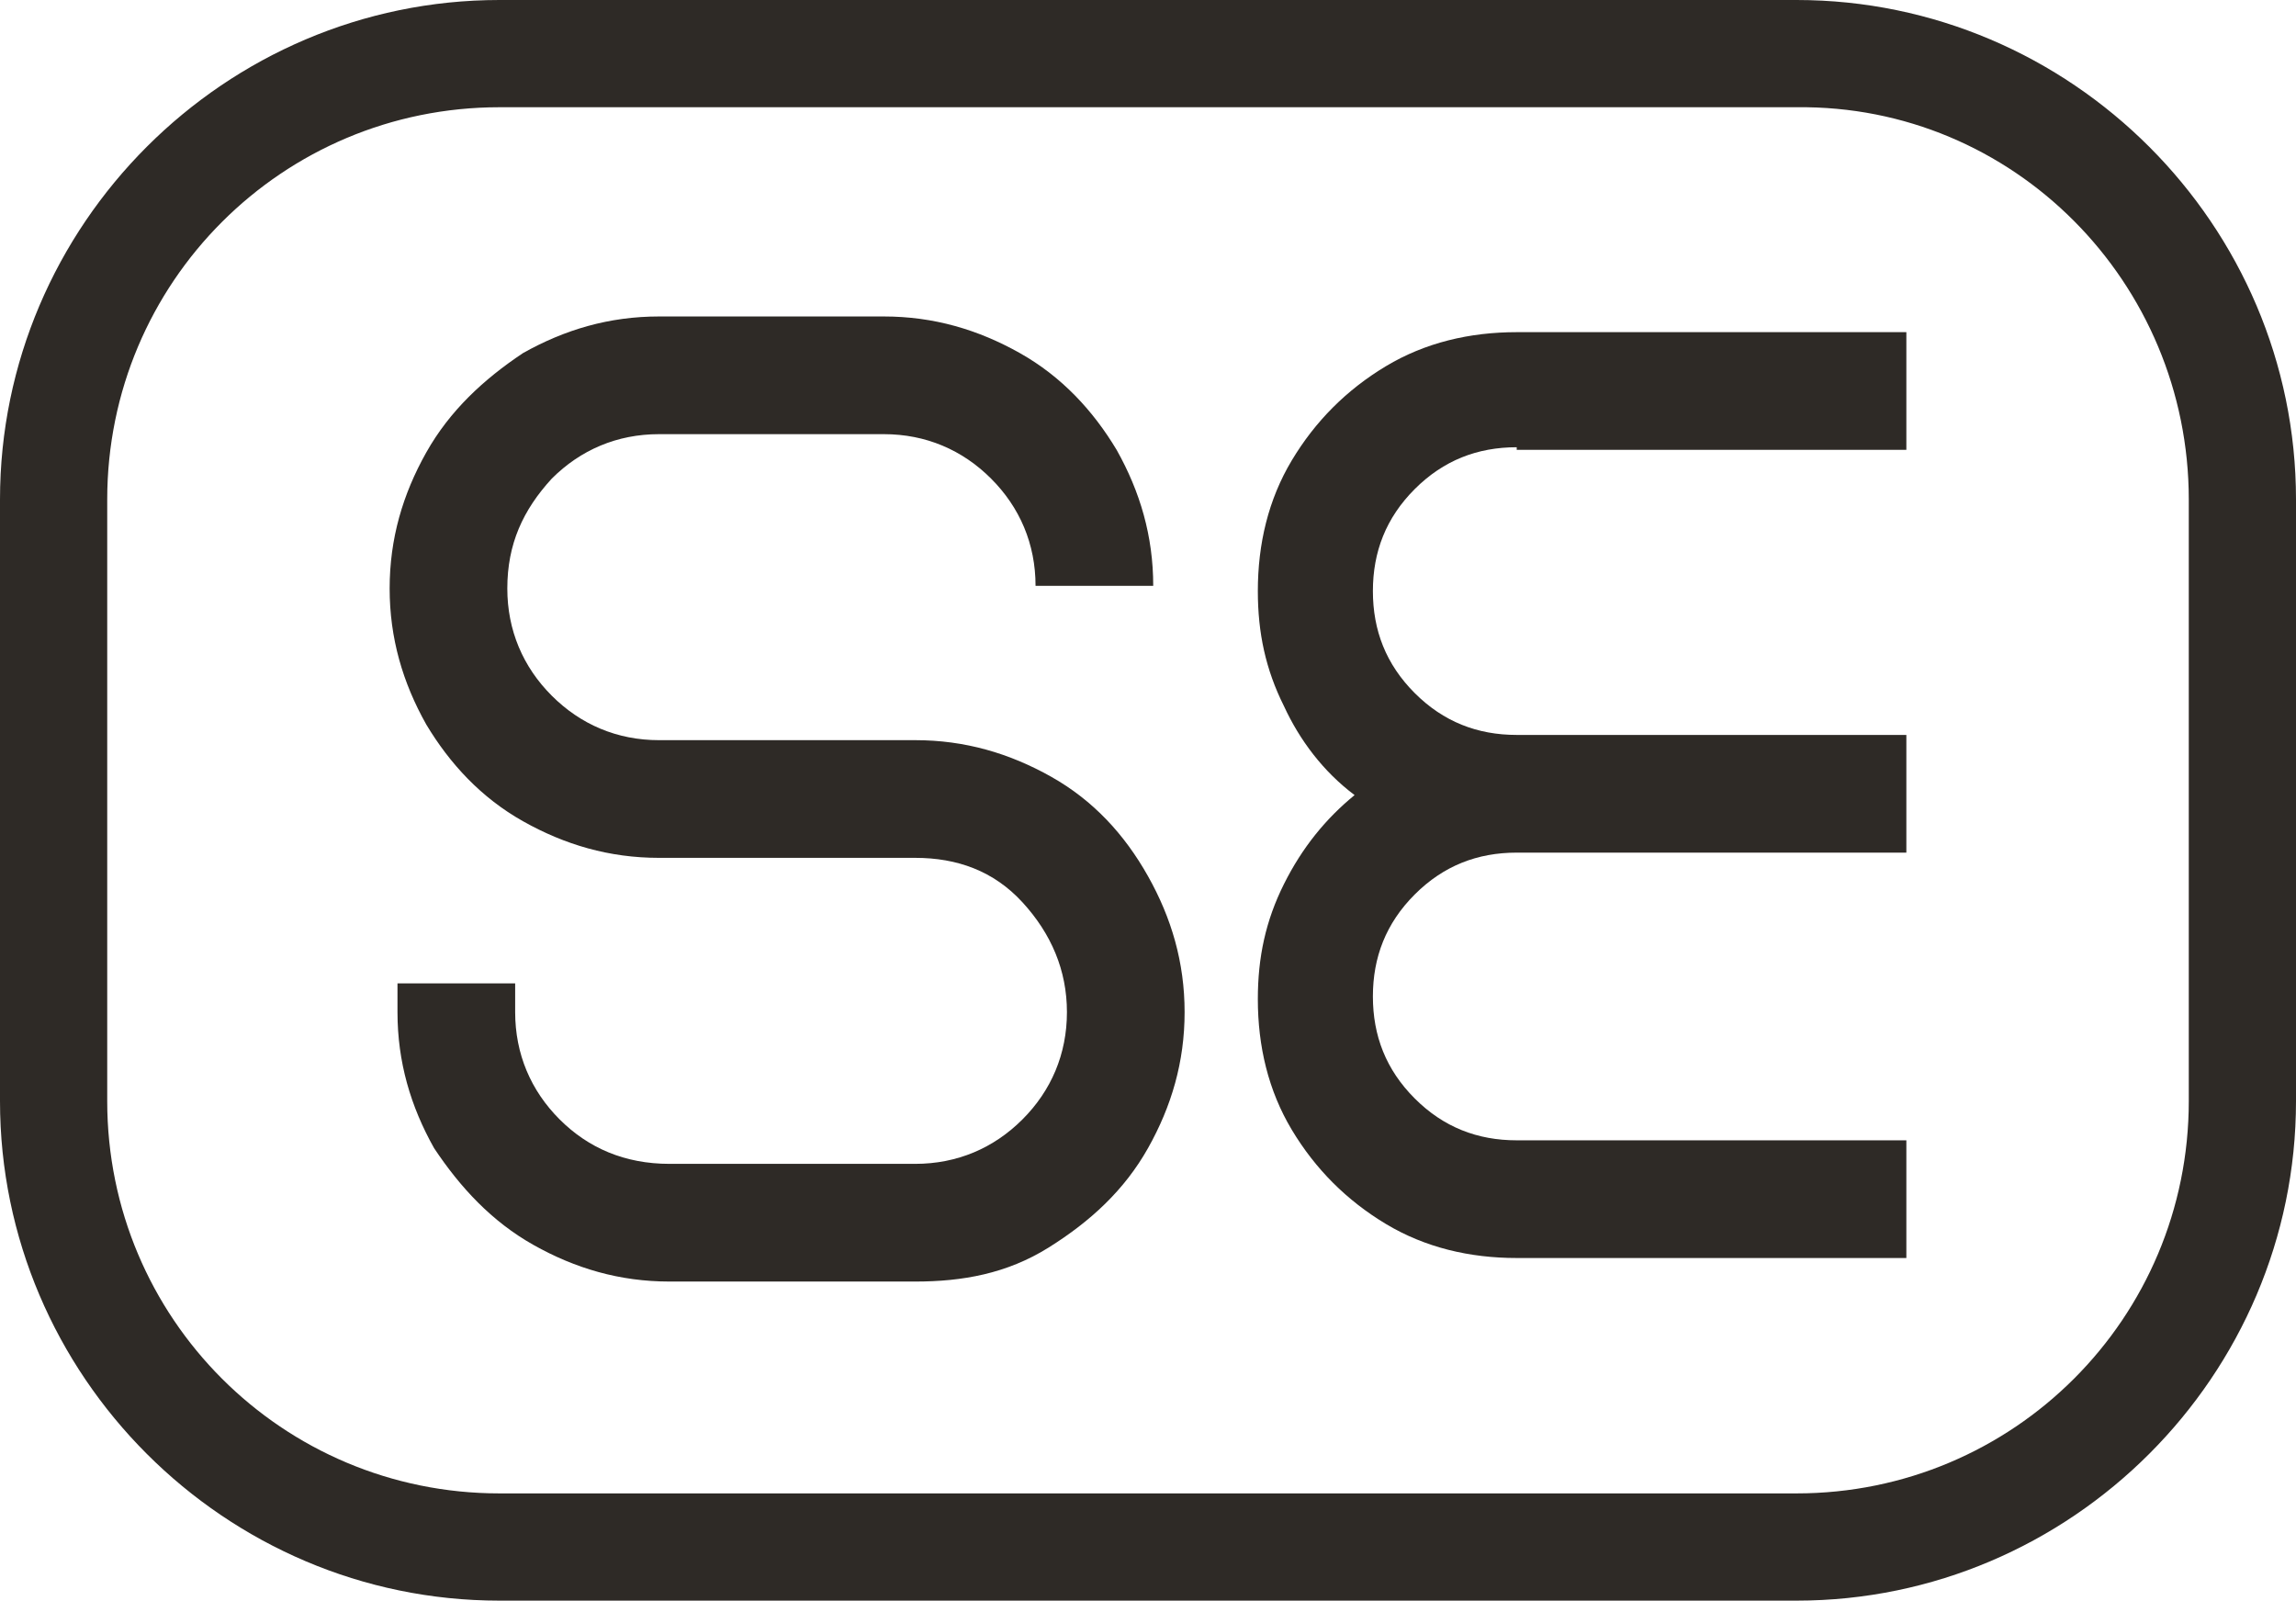 <?xml version="1.0" encoding="utf-8"?>
<!-- Generator: Adobe Illustrator 23.0.1, SVG Export Plug-In . SVG Version: 6.00 Build 0)  -->
<svg version="1.1" id="图层_1" xmlns="http://www.w3.org/2000/svg" xmlns:xlink="http://www.w3.org/1999/xlink" x="0px" y="0px"
	 viewBox="0 0 87.8 61.2" style="enable-background:new 0 0 87.8 61.2;" xml:space="preserve">
<style type="text/css">
	.st0{fill:#2E2A26;}
</style>
<path class="st0" d="M68.7,0H19.1C8.6,0,0,8.6,0,19.1v23c0,10.5,8.6,19.1,19.1,19.1h49.6c10.5,0,19.1-8.6,19.1-19.1v-23
	C87.8,8.6,79.2,0,68.7,0z M83.7,19.1v23c0,8.3-6.7,15-15,15H19.1c-8.3,0-15-6.7-15-15v-23c0-8.3,6.7-15,15-15h49.6
	C77,4,83.7,10.8,83.7,19.1z"/>
<g>
	<path class="st0" d="M25.6,49c-1.9,0-3.6-0.5-5.2-1.4s-2.8-2.2-3.8-3.7c-0.9-1.6-1.4-3.3-1.4-5.2v-1.1h4.5v1.1c0,1.6,0.6,3,1.7,4.1
		s2.5,1.7,4.2,1.7H35c1.6,0,3-0.6,4.1-1.7s1.7-2.5,1.7-4.1c0-1.6-0.6-3-1.7-4.2s-2.5-1.7-4.1-1.7h-9.8c-1.9,0-3.6-0.5-5.2-1.4
		c-1.6-0.9-2.8-2.2-3.7-3.7c-0.9-1.6-1.4-3.3-1.4-5.2c0-1.9,0.5-3.6,1.4-5.2c0.9-1.6,2.2-2.8,3.7-3.8c1.6-0.9,3.3-1.4,5.2-1.4h8.6
		c1.9,0,3.6,0.5,5.2,1.4c1.6,0.9,2.8,2.2,3.7,3.7c0.9,1.6,1.4,3.3,1.4,5.2h-4.5c0-1.6-0.6-3-1.7-4.1c-1.1-1.1-2.5-1.7-4.1-1.7h-8.6
		c-1.6,0-3,0.6-4.1,1.7c-1.1,1.2-1.7,2.5-1.7,4.2c0,1.6,0.6,3,1.7,4.1s2.5,1.7,4.1,1.7H35c1.9,0,3.6,0.5,5.2,1.4
		c1.6,0.9,2.8,2.2,3.7,3.8c0.9,1.6,1.4,3.3,1.4,5.2c0,1.9-0.5,3.6-1.4,5.2c-0.9,1.6-2.2,2.8-3.8,3.8S36.8,49,35,49H25.6z"/>
	<path class="st0" d="M58,17.1c-1.5,0-2.8,0.5-3.9,1.6c-1.1,1.1-1.6,2.4-1.6,3.9c0,1.5,0.5,2.8,1.6,3.9c1.1,1.1,2.4,1.6,3.9,1.6
		h14.9v4.5H58c-1.5,0-2.8,0.5-3.9,1.6c-1.1,1.1-1.6,2.4-1.6,3.9s0.5,2.8,1.6,3.9c1.1,1.1,2.4,1.6,3.9,1.6h14.9v4.5H58
		c-1.8,0-3.5-0.4-5-1.3c-1.5-0.9-2.7-2.1-3.6-3.6c-0.9-1.5-1.3-3.2-1.3-5c0-1.6,0.3-3,1-4.4c0.7-1.4,1.6-2.5,2.7-3.4
		c-1.2-0.9-2.1-2.1-2.7-3.4c-0.7-1.4-1-2.8-1-4.4c0-1.8,0.4-3.5,1.3-5c0.9-1.5,2.1-2.7,3.6-3.6c1.5-0.9,3.2-1.3,5-1.3h14.9v4.5H58z"
		/>
</g>
</svg>
